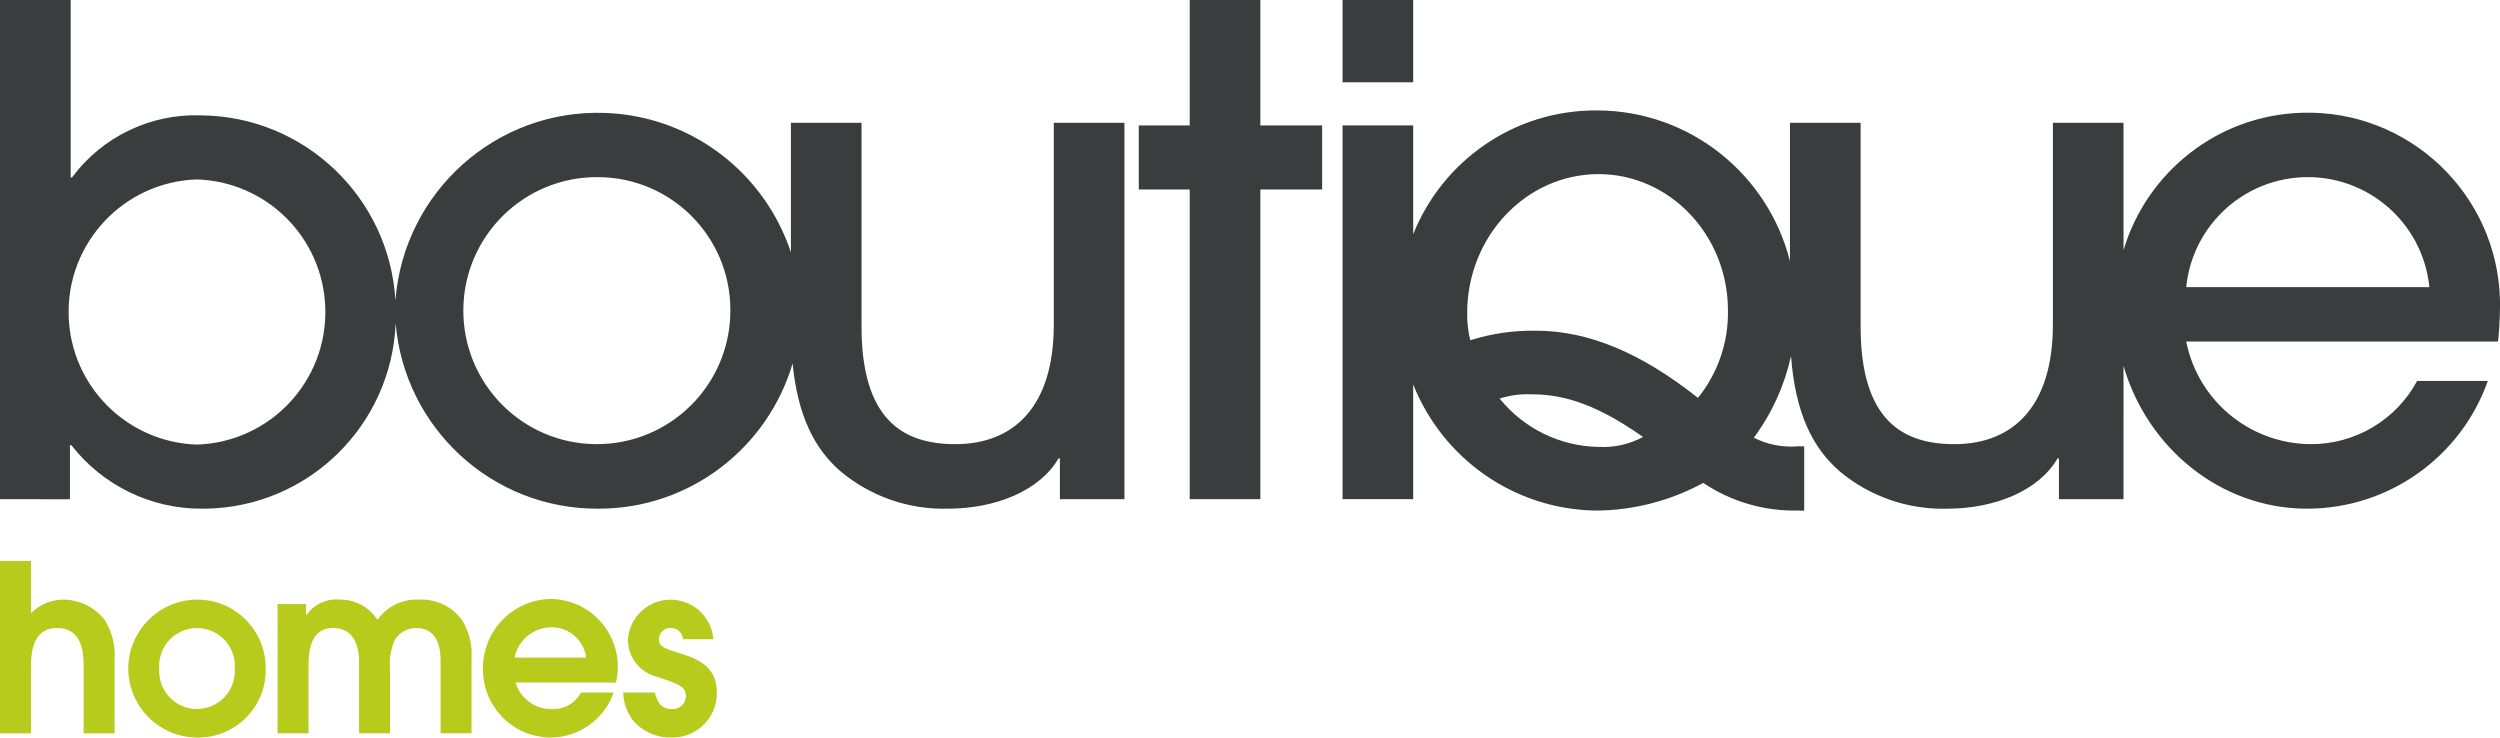 <?xml version="1.0" encoding="UTF-8"?> <!-- Generator: Adobe Illustrator 25.0.0, SVG Export Plug-In . SVG Version: 6.00 Build 0) --> <svg xmlns="http://www.w3.org/2000/svg" xmlns:xlink="http://www.w3.org/1999/xlink" version="1.1" id="Layer_1" x="0px" y="0px" viewBox="0 0 200 59" style="enable-background:new 0 0 200 59;" xml:space="preserve"> <style type="text/css"> .st0{fill:#3B3C3E;} .st1{fill:#B7CB1C;} </style> <g id="Group_1605" transform="translate(-71.105 -42.523)"> <g> <path class="st0" d="M155.408,68.491c0,6.574-3.205,9.565-7.88,9.565c-4.184,0-7.5-1.962-7.5-9.4V52.348h-5.65v10.37 c-2.073-6.298-7.883-10.894-14.823-11.16c-8.763-0.336-16.152,6.333-16.816,15.002c-0.481-8.2-7.224-14.73-15.545-14.808 c-4.051-0.146-7.914,1.711-10.329,4.966h-0.106V42.523h-5.654v39.938l5.595,0.001v-4.323h0.114 c2.516,3.231,6.391,5.108,10.486,5.08c0.087,0,0.175,0,0.262-0.002c8.248-0.129,14.868-6.696,15.194-14.839 c0.693,8.34,7.68,14.872,16.182,14.84c7.364,0.025,13.593-4.88,15.576-11.622c0.414,4.234,1.769,6.841,3.829,8.628 c2.402,2.011,5.455,3.076,8.586,2.994c3.804,0,7.337-1.417,8.859-4.025h0.109v3.263h5.163V52.348h-5.652V68.491z M86.863,78.09 c-5.593-0.18-10.085-4.672-10.265-10.265c-0.189-5.858,4.407-10.759,10.265-10.948c5.593,0.18,10.085,4.672,10.265,10.265 C97.317,73,92.721,77.901,86.863,78.09z M129.533,67.46c-0.047,5.899-4.868,10.642-10.766,10.595 c-5.899-0.047-10.642-4.868-10.595-10.766c0.047-5.899,4.868-10.642,10.766-10.595c5.849,0.011,10.587,4.751,10.595,10.6 C129.533,67.349,129.533,67.405,129.533,67.46z"></path> <polygon class="st0" points="171.933,42.523 166.282,42.523 166.282,52.559 162.207,52.559 162.207,57.683 166.282,57.683 166.282,82.456 171.933,82.456 171.933,57.683 176.876,57.683 176.876,52.559 171.933,52.559 "></polygon> <rect x="178.509" y="42.523" class="st0" width="5.652" height="6.584"></rect> <path class="st0" d="M271.109,66.969c0.001-0.159-0.001-0.318-0.006-0.477C270.867,58,263.792,51.307,255.3,51.542 c-6.82,0.189-12.471,4.794-14.313,10.997V52.348h-5.651v16.143c0,6.574-3.212,9.565-7.881,9.565c-4.187,0-7.5-1.962-7.5-9.4 V52.348h-5.654v11.067c-1.738-6.899-7.95-12.025-15.391-12.057c-6.679-0.063-12.41,4.052-14.749,9.902v-8.704h-5.652v29.9h5.652 V73.28c2.329,5.861,8.018,10.031,14.712,10.09c2.968-0.035,5.883-0.795,8.491-2.214c2.22,1.489,4.843,2.261,7.515,2.211 l0.562,0.009v-5.144h-0.553c-1.201,0.091-2.404-0.148-3.479-0.691c1.456-1.953,2.458-4.184,2.978-6.536 c0.344,4.585,1.733,7.351,3.887,9.22c2.402,2.013,5.457,3.077,8.589,2.994c3.799,0,7.332-1.417,8.85-4.025h0.108v3.263h5.166 V71.79c1.868,6.486,7.69,11.428,14.693,11.428c6.495-0.006,12.282-4.099,14.451-10.221h-5.654 c-1.699,3.151-5.006,5.099-8.586,5.057c-4.821-0.058-8.945-3.48-9.89-8.208h24.944C271.001,69.463,271.109,67.945,271.109,66.969z M199.033,78.276c-3.096-0.038-6.012-1.456-7.954-3.867c0.813-0.265,1.668-0.38,2.522-0.341c2.081,0,4.772,0.451,8.948,3.414 C201.471,78.06,200.255,78.335,199.033,78.276z M206.942,74.354c-4.542-3.606-8.78-5.375-12.941-5.375 c-1.788-0.032-3.57,0.226-5.275,0.765c-0.177-0.713-0.26-1.446-0.246-2.18c0-6.128,4.715-11.111,10.512-11.111 c5.706,0,10.35,4.892,10.35,10.911C209.386,69.903,208.536,72.377,206.942,74.354z M246.001,65.496 c0.463-4.629,4.125-8.291,8.754-8.754c5.372-0.537,10.162,3.382,10.699,8.754H246.001z"></path> </g> <g id="Group_1607" transform="translate(71.105 87.399)"> <path id="Path_1342" class="st1" d="M0,0h2.479v4.174c0.709-0.712,1.678-1.102,2.682-1.081c1.242,0.04,2.405,0.618,3.187,1.584 c0.622,0.975,0.91,2.126,0.819,3.279v5.832H6.69V8.496c0-1.118-0.075-3.13-2.125-3.13c-2.087,0-2.087,2.292-2.087,3.168v5.254H0V0 z"></path> <path id="Path_1343" class="st1" d="M10.262,8.627c-0.002-3.05,2.465-5.525,5.515-5.534c3.019-0.006,5.472,2.437,5.478,5.456 c0,0.015,0,0.029,0,0.044c0.078,2.977-2.272,5.455-5.249,5.533c-0.076,0.002-0.152,0.002-0.229,0.001 C12.742,14.116,10.281,11.662,10.262,8.627z M18.778,8.646c0.137-1.667-1.102-3.129-2.769-3.267s-3.129,1.102-3.267,2.769 c-0.013,0.159-0.014,0.319-0.002,0.479c-0.106,1.667,1.16,3.104,2.826,3.209s3.104-1.16,3.209-2.826 C18.785,8.889,18.785,8.767,18.778,8.646z"></path> <path id="Path_1344" class="st1" d="M22.204,3.447h2.273v0.876h0.037c0.613-0.867,1.644-1.336,2.7-1.23 c1.207-0.013,2.335,0.601,2.981,1.621c0.756-1.082,2.018-1.695,3.335-1.621c1.332-0.067,2.61,0.533,3.41,1.6 c0.578,0.91,0.852,1.979,0.783,3.055v6.037h-2.476V8.046c0-0.6,0-2.683-1.956-2.683c-0.701,0.003-1.351,0.37-1.715,0.97 c-0.315,0.72-0.443,1.508-0.372,2.291v5.161h-2.478V8.046c0-1.416-0.54-2.683-2.068-2.683c-1.976,0-1.976,2.161-1.976,3.261v5.161 h-2.478L22.204,3.447z"></path> <path id="Path_1345" class="st1" d="M41.249,9.726c0.371,1.264,1.533,2.13,2.85,2.124c0.984,0.059,1.914-0.457,2.385-1.323h2.608 c-0.743,2.13-2.738,3.569-4.994,3.6c-3.002,0.014-5.446-2.408-5.46-5.41c0-0.023,0-0.045,0-0.068 c-0.05-3.047,2.38-5.558,5.427-5.608c0.005,0,0.01,0,0.014,0c2.971,0.045,5.354,2.469,5.348,5.44 c-0.003,0.421-0.053,0.839-0.149,1.249L41.249,9.726z M46.894,7.732c-0.179-1.401-1.382-2.445-2.795-2.422 c-1.428,0.007-2.652,1.02-2.925,2.422H46.894z"></path> <path id="Path_1346" class="st1" d="M54.646,6.26c-0.036-0.515-0.471-0.909-0.987-0.894c-0.5-0.024-0.925,0.363-0.949,0.863 c0,0.01-0.001,0.021-0.001,0.031c0,0.6,0.428,0.727,1.751,1.156c1.286,0.391,2.888,1.006,2.888,3.093 c0.041,1.956-1.512,3.574-3.467,3.615c-0.049,0.001-0.098,0.001-0.148,0c-1.183,0.033-2.318-0.466-3.093-1.36 c-0.491-0.644-0.765-1.427-0.782-2.237h2.534c0.112,0.466,0.336,1.323,1.36,1.323c0.582,0.035,1.082-0.407,1.117-0.989 c0.001-0.018,0.002-0.037,0.002-0.055c0-0.764-0.56-0.95-2.329-1.546c-1.362-0.336-2.316-1.56-2.311-2.963 c0.127-1.889,1.76-3.318,3.649-3.191c1.699,0.114,3.056,1.457,3.189,3.154H54.646z"></path> </g> </g> </svg> 